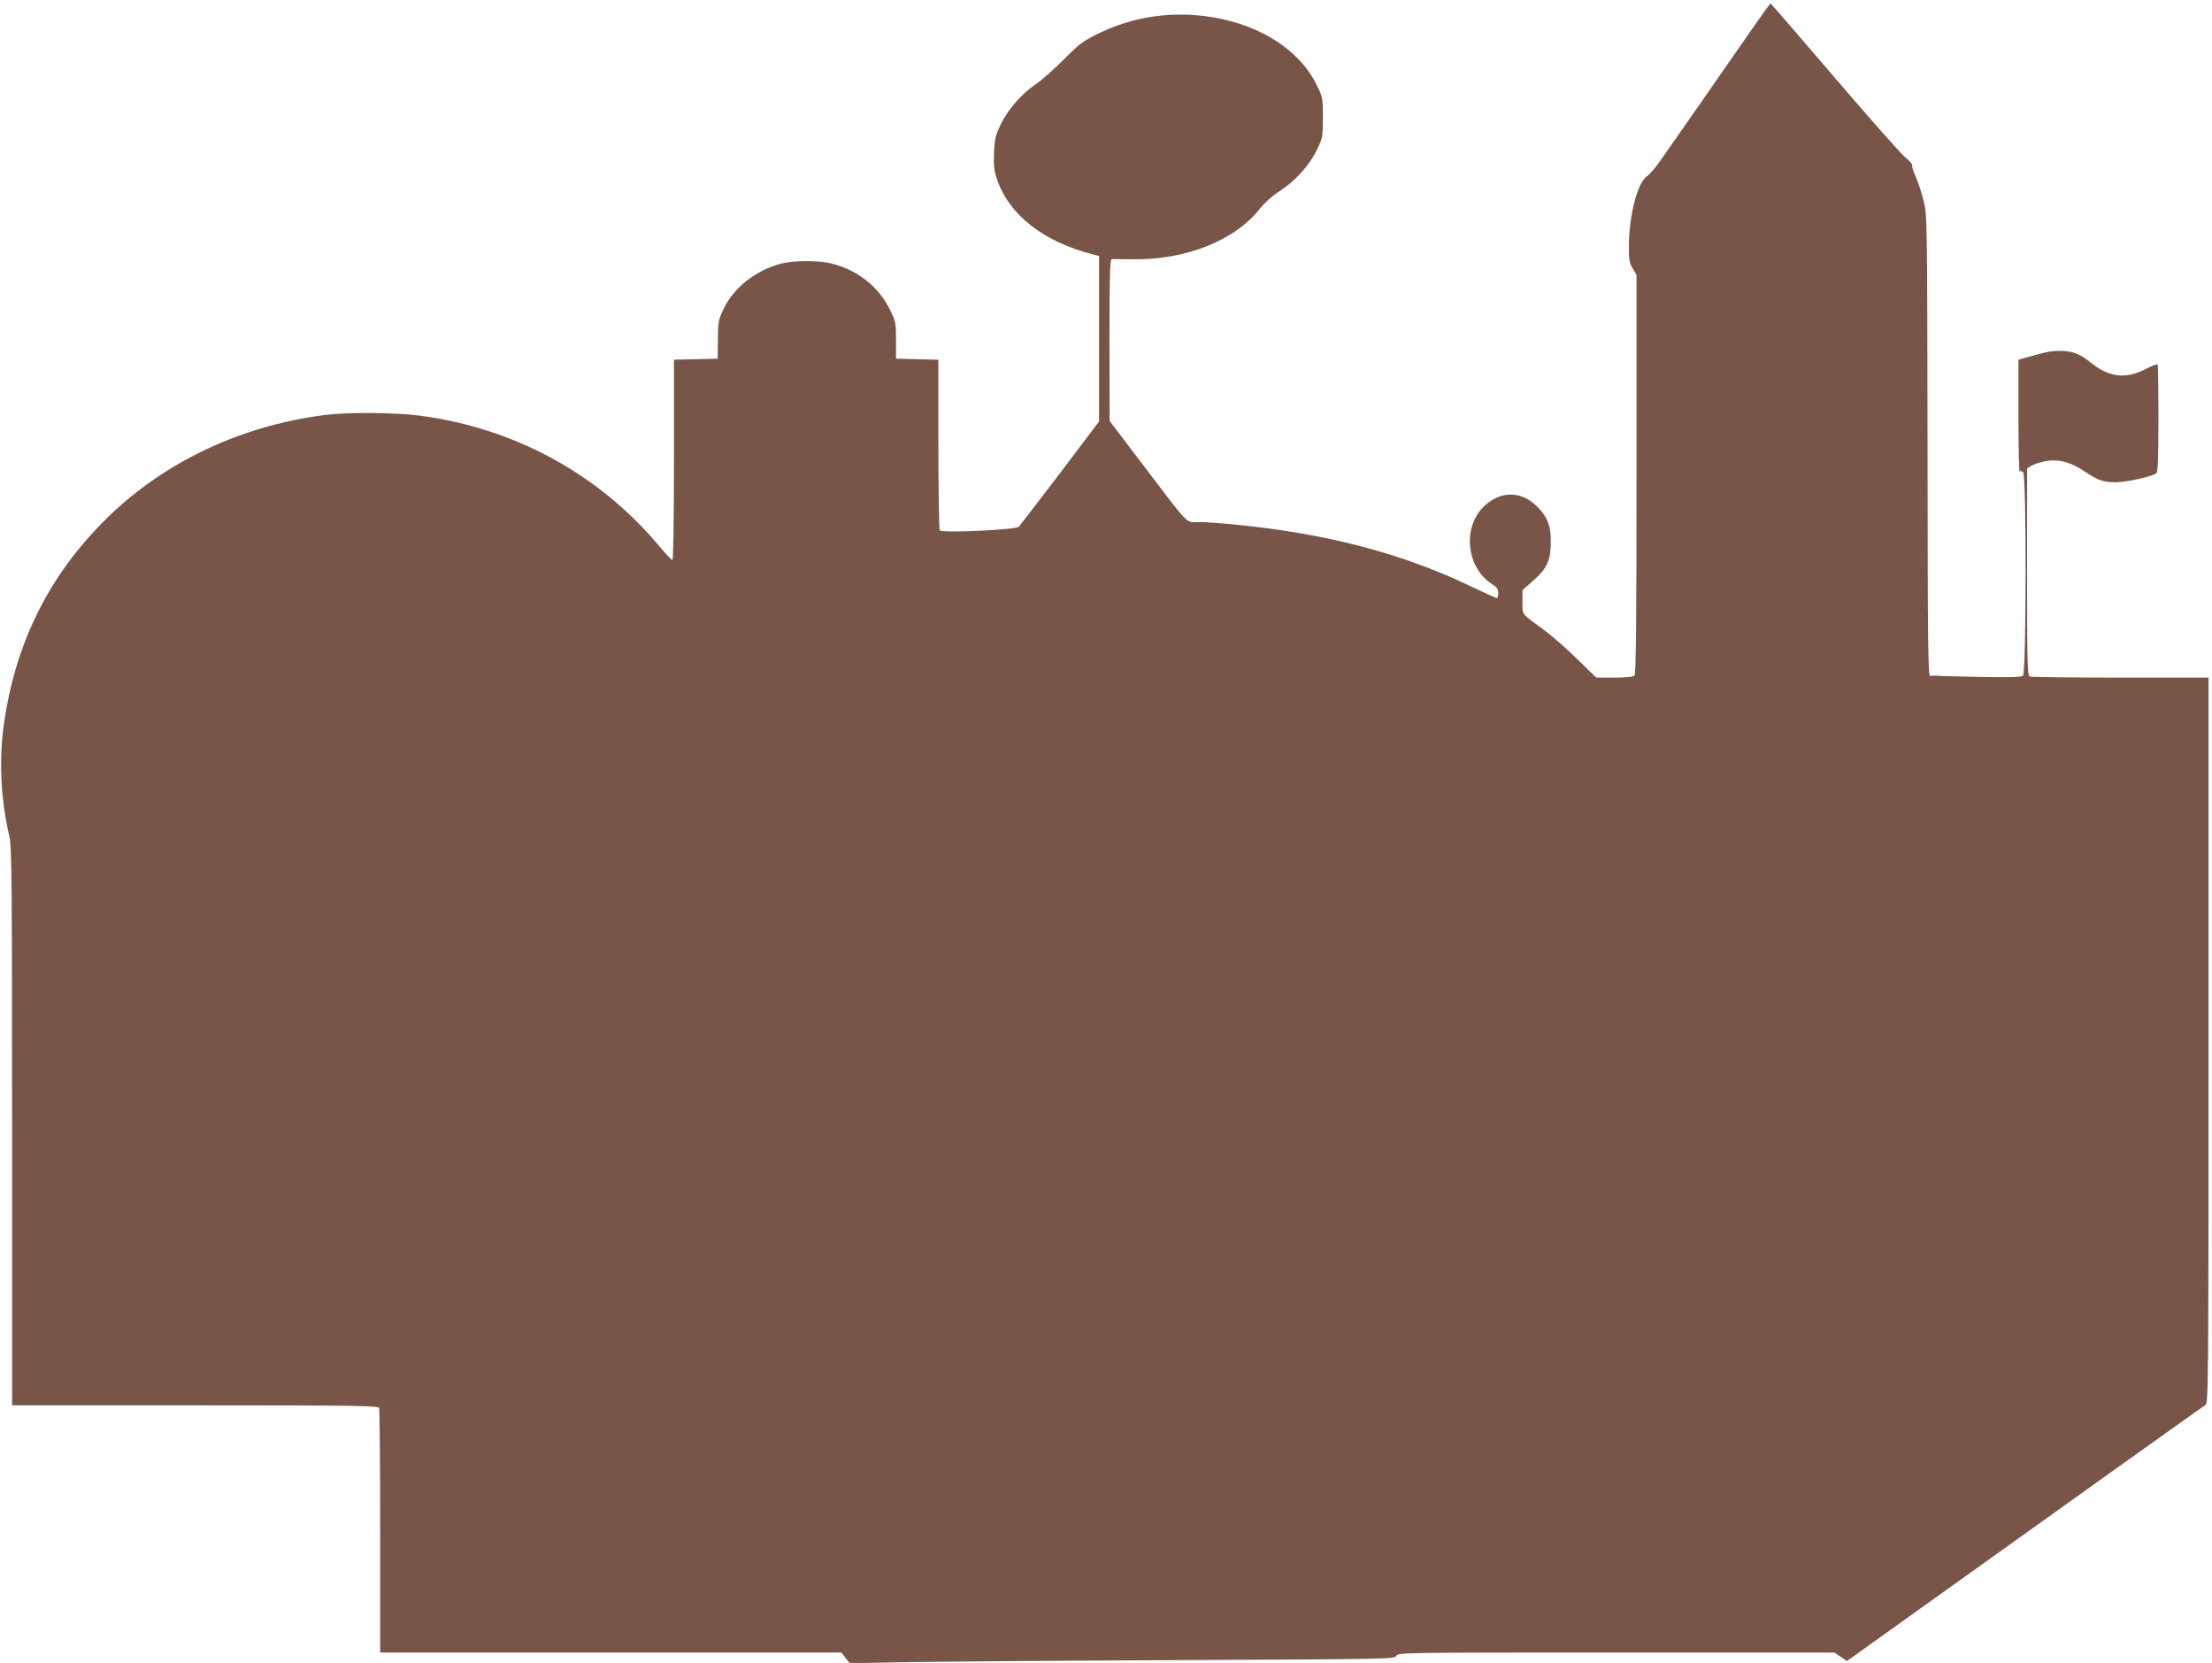 <?xml version="1.0" standalone="no"?>
<!DOCTYPE svg PUBLIC "-//W3C//DTD SVG 20010904//EN"
 "http://www.w3.org/TR/2001/REC-SVG-20010904/DTD/svg10.dtd">
<svg version="1.0" xmlns="http://www.w3.org/2000/svg"
 width="1280pt" height="962pt" viewBox="0 0 1280 962"
 preserveAspectRatio="xMidYMid meet">
<g transform="translate(0,962) scale(0.1,-0.1)"
fill="#795548" stroke="none">
<path d="M10139 9453 c-142 -205 -476 -684 -533 -765 -26 -37 -60 -77 -76 -88
-54 -38 -101 -217 -104 -390 -1 -92 2 -110 22 -143 l22 -38 0 -1153 c0 -883
-3 -1155 -12 -1164 -8 -8 -49 -12 -117 -12 l-104 0 -111 108 c-61 60 -149 137
-196 171 -130 95 -120 82 -120 159 l0 68 61 54 c81 70 103 119 103 225 1 97
-23 153 -88 213 -88 81 -199 81 -290 1 -137 -121 -115 -363 42 -461 24 -15 32
-27 32 -49 0 -16 -4 -29 -9 -29 -4 0 -73 31 -152 69 -395 190 -836 305 -1359
356 -80 8 -175 15 -212 15 -80 0 -47 -33 -327 335 l-190 250 -1 468 c0 367 3
467 13 468 6 0 64 0 127 -1 307 -3 590 111 734 297 23 29 70 71 106 94 92 59
173 147 218 237 36 75 37 78 37 192 0 114 -1 118 -37 191 -86 173 -268 307
-502 368 -257 67 -524 42 -756 -71 -95 -46 -115 -62 -205 -153 -55 -55 -126
-118 -157 -139 -83 -55 -165 -148 -207 -235 -31 -65 -36 -87 -39 -166 -3 -73
0 -102 18 -154 68 -202 268 -359 548 -431 l42 -11 0 -478 0 -479 -226 -299
c-125 -164 -232 -303 -238 -310 -17 -18 -447 -38 -458 -21 -4 7 -8 232 -8 500
l0 487 -122 3 -123 3 0 106 c0 101 -1 108 -37 181 -64 129 -185 225 -333 263
-75 19 -223 19 -295 0 -148 -39 -274 -139 -333 -262 -30 -63 -32 -76 -33 -178
l-1 -110 -127 -3 -126 -3 0 -579 c0 -344 -4 -580 -9 -580 -5 0 -38 35 -74 78
-349 418 -836 684 -1384 757 -139 19 -419 21 -548 5 -516 -65 -983 -295 -1322
-654 -299 -315 -477 -689 -540 -1131 -30 -212 -19 -443 32 -657 13 -54 15
-289 15 -1675 l0 -1613 1059 0 c956 0 1059 -2 1065 -16 3 -9 6 -330 6 -715 l0
-699 1334 0 1335 0 24 -31 24 -31 299 6 c164 3 874 9 1577 12 1244 6 1278 6
1287 25 10 19 41 19 1273 19 l1262 0 37 -25 36 -24 148 106 c960 687 1910
1366 1925 1374 18 9 19 68 19 2109 l0 2100 -509 0 c-280 0 -516 3 -525 6 -14
6 -16 68 -16 605 l0 599 24 15 c13 9 50 21 83 27 74 14 146 -5 224 -58 77 -52
110 -64 180 -64 62 0 214 33 237 52 9 8 12 84 12 318 0 168 -2 309 -5 312 -4
3 -37 -10 -75 -30 -112 -57 -210 -44 -316 44 -59 47 -103 64 -171 64 -56 0
-77 -4 -190 -36 l-53 -15 0 -326 c0 -179 3 -323 7 -320 3 4 12 2 20 -4 20 -17
19 -1161 -1 -1178 -10 -9 -78 -10 -242 -7 -126 2 -240 5 -254 7 -14 1 -32 0
-40 -2 -13 -4 -15 150 -16 1332 -2 1319 -2 1337 -23 1419 -11 45 -32 107 -45
137 -14 29 -23 59 -21 66 2 7 -16 28 -40 47 -24 19 -208 227 -410 463 -201
235 -367 427 -370 427 -2 0 -50 -66 -106 -147z"/>
</g>
</svg>
